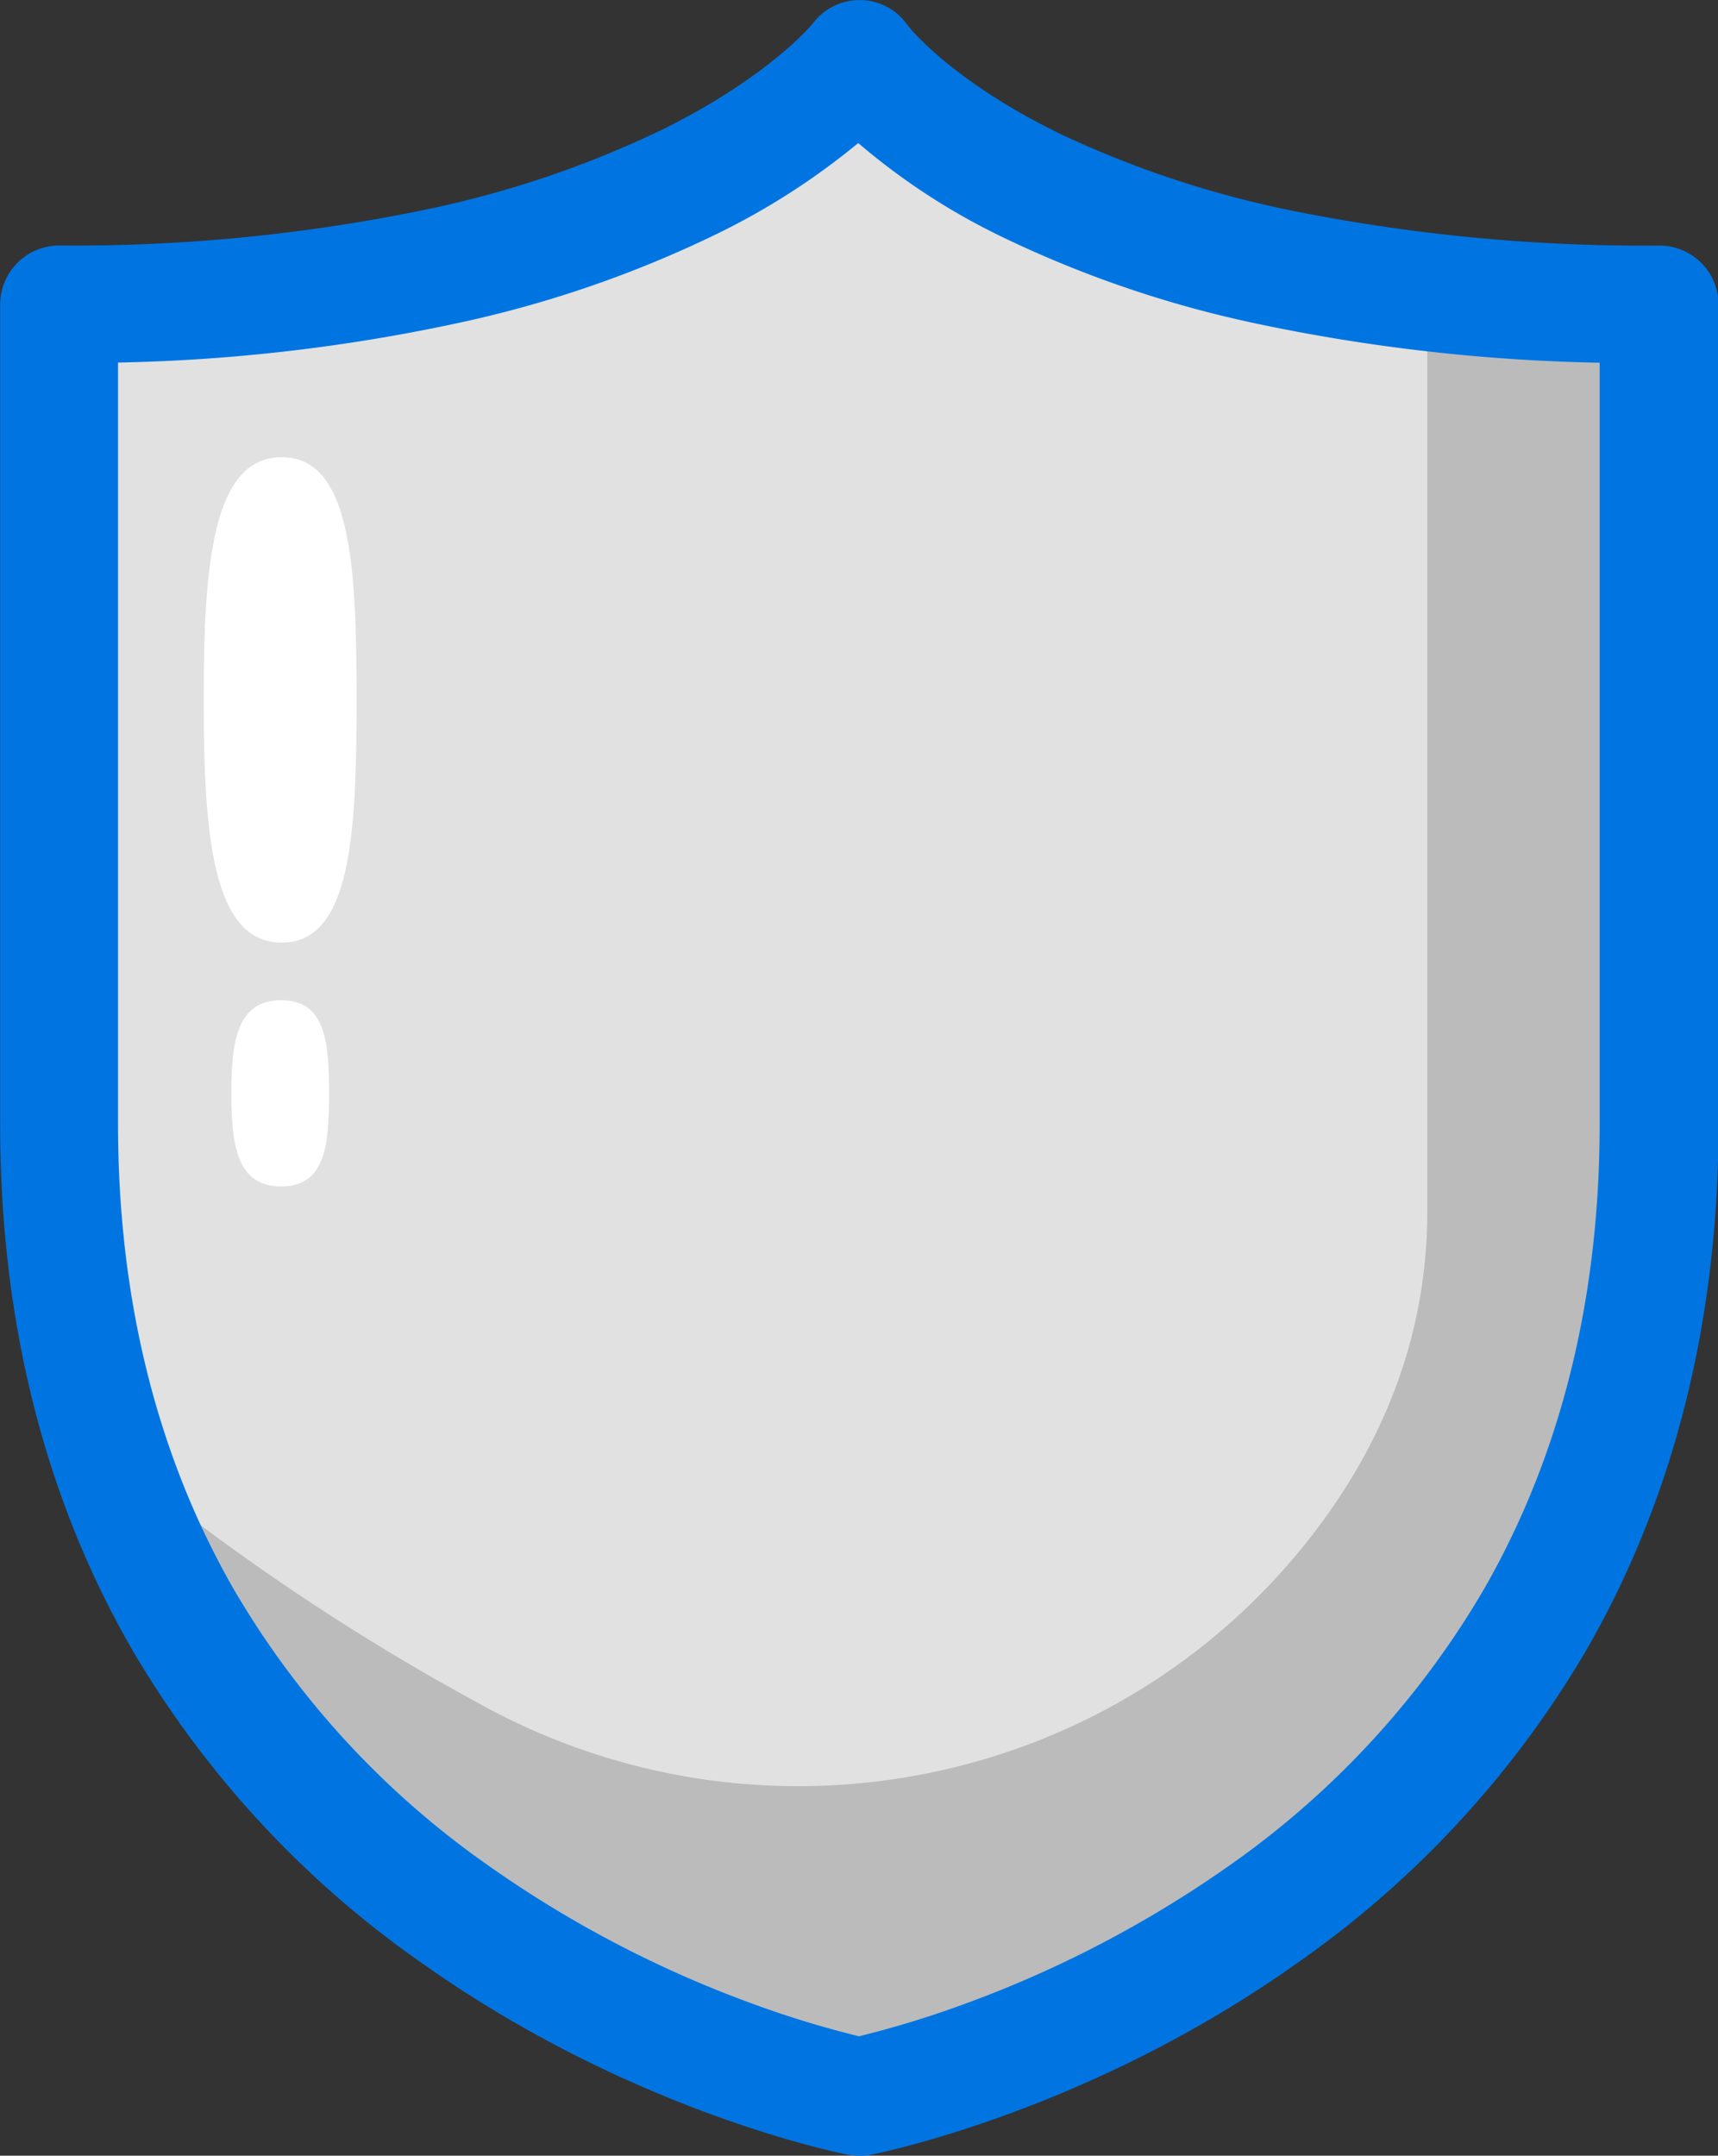 <svg id="Layer_1" data-name="Layer 1" xmlns="http://www.w3.org/2000/svg" viewBox="0 0 220.24 276.23"><rect x="0" y="0" width="220.24" height="276.23" fill="#333333" stroke="none"/><defs><style>.cls-1{fill:#e1e1e1;}.cls-2{fill:#bbb;}.cls-3{fill:#0075e2;}.cls-4{fill:#fff;}</style></defs><title>Security</title><path class="cls-1" d="M367.65,333.68v105c0,104.81-102.55,124.64-102.55,124.64S162.54,543.51,162.54,438.7v-105c82.65,0,102.56-31.37,102.56-31.37s19.51,31.37,102.55,31.37Z" transform="translate(-154.98 -294.67)"/><path class="cls-2" d="M367.65,333.68v105c0,104.81-102.55,124.64-102.55,124.64S191.4,549.09,169,480.9A293.48,293.48,0,0,0,218.33,514c35.65,18.56,79.61,9.48,104.46-22.1,8.88-11.28,15.17-25.22,15.17-42.07V332.18a278.6,278.6,0,0,0,29.69,1.5Z" transform="translate(-154.98 -294.67)"/><path class="cls-3" d="M271.21,297.85Zm-101.1,43.29V438.7c0,22.43,5,42.49,14.84,59.62a112.31,112.31,0,0,0,32.79,35.51,144.31,144.31,0,0,0,33.42,17.49,127.41,127.41,0,0,0,13.94,4.28A128.09,128.09,0,0,0,279,551.32a145.6,145.6,0,0,0,33.42-17.49,112.54,112.54,0,0,0,32.79-35.51c9.84-17.13,14.84-37.19,14.84-59.62V341.15a233.18,233.18,0,0,1-43.93-5,142.88,142.88,0,0,1-33.27-11.41A85.52,85.52,0,0,1,265,313a91,91,0,0,1-18.32,11.74,145.62,145.62,0,0,1-33.3,11.39,228,228,0,0,1-43.26,5Zm95,229.77a7.81,7.81,0,0,1-1.44-.14c-1.11-.22-27.54-5.48-54.19-24.26A127.63,127.63,0,0,1,172,506.19c-11.31-19.53-17-42.24-17-67.49v-105a7.57,7.57,0,0,1,7.56-7.57,222.16,222.16,0,0,0,47.57-4.72A131,131,0,0,0,240,311.22c13.61-6.75,19.09-13.43,19.14-13.49a7.48,7.48,0,0,1,6.17-3.05,7.4,7.4,0,0,1,6,3.21c.42.54,5.9,7.29,19.72,14a130.1,130.1,0,0,0,29.56,9.77,228.57,228.57,0,0,0,47.13,4.48,7.57,7.57,0,0,1,7.57,7.57v105c0,25.25-5.74,48-17,67.49a127.63,127.63,0,0,1-37.45,40.32c-26.66,18.78-53.08,24-54.2,24.26a7.62,7.62,0,0,1-1.43.14Z" transform="translate(-154.98 -294.67)"/><path class="cls-4" d="M200.69,384.36c0,17.18-.7,31.1-9.6,31.1s-10-13.92-10-31.1,1.08-31.1,10-31.1,9.6,13.92,9.6,31.1Z" transform="translate(-154.98 -294.67)"/><path class="cls-4" d="M197.16,434.77c0,6.59-.44,11.93-6.14,11.93s-6.38-5.34-6.38-11.93.69-11.93,6.38-11.93,6.14,5.34,6.14,11.93Z" transform="translate(-154.98 -294.67)"/></svg>